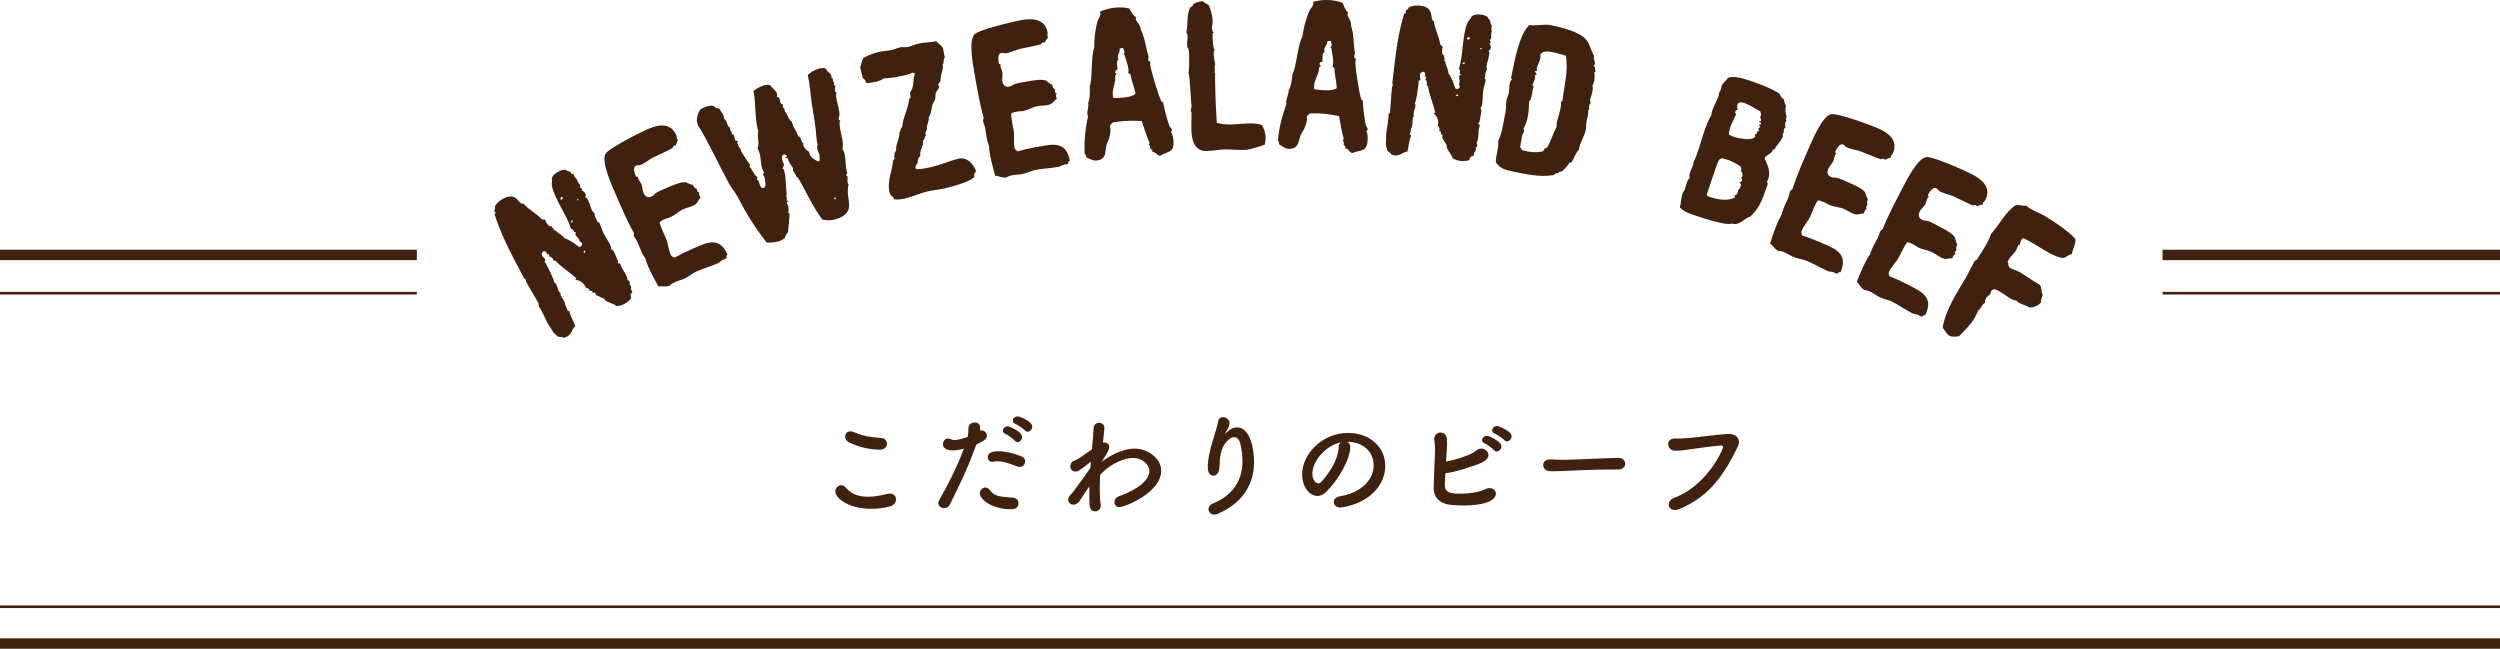 <?xml version="1.0" encoding="utf-8"?>
<!-- Generator: Adobe Illustrator 16.0.0, SVG Export Plug-In . SVG Version: 6.00 Build 0)  -->
<!DOCTYPE svg PUBLIC "-//W3C//DTD SVG 1.1//EN" "http://www.w3.org/Graphics/SVG/1.1/DTD/svg11.dtd">
<svg version="1.1" id="レイヤー_1" xmlns="http://www.w3.org/2000/svg" xmlns:xlink="http://www.w3.org/1999/xlink" x="0px"
	 y="0px" width="251.897px" height="65.365px" viewBox="0 0 251.897 65.365" enable-background="new 0 0 251.897 65.365"
	 xml:space="preserve">
<line fill="none" stroke="#40210F" stroke-width="1.05" stroke-miterlimit="10" x1="251.897" y1="25.686" x2="217.896" y2="25.686"/>
<line fill="none" stroke="#40210F" stroke-width="1.05" stroke-miterlimit="10" x1="0" y1="64.84" x2="251.897" y2="64.84"/>
<line fill="none" stroke="#40210F" stroke-width="1.05" stroke-miterlimit="10" x1="42.001" y1="25.686" x2="0" y2="25.686"/>
<line fill="none" stroke="#40210F" stroke-width="0.263" stroke-miterlimit="10" x1="251.897" y1="29.542" x2="217.896" y2="29.542"/>
<line fill="none" stroke="#40210F" stroke-width="0.263" stroke-miterlimit="10" x1="42.001" y1="29.542" x2="0" y2="29.542"/>
<line fill="none" stroke="#40210F" stroke-width="0.263" stroke-miterlimit="10" x1="0" y1="61.136" x2="251.897" y2="61.136"/>
<g>
	<path fill="#40210F" d="M87.809,51.266c-2.373,0-3.645-1.102-3.645-1.754c0-0.332,0.275-0.619,0.596-0.619
		c0.172,0,0.355,0.092,0.516,0.287c0.551,0.664,1.363,0.871,2.178,0.871c0.711,0,1.42-0.15,1.948-0.287
		c0.091-0.023,0.183-0.035,0.263-0.035c0.402,0,0.619,0.275,0.619,0.586c0,0.297-0.207,0.607-0.641,0.721
		C89.068,51.184,88.438,51.266,87.809,51.266z M88.645,45.307c-1.559,0-2.807-0.586-3.105-0.734
		c-0.264-0.125-0.379-0.367-0.379-0.584c0-0.275,0.184-0.527,0.517-0.527c0.104,0,0.206,0.023,0.333,0.068
		c0.812,0.344,1.535,0.527,2.762,0.596c0.389,0.023,0.596,0.299,0.596,0.584C89.367,45.008,89.138,45.307,88.645,45.307z"/>
	<path fill="#40210F" d="M98.348,44.859c-1.066,2.934-1.902,4.422-2.659,6.016c-0.103,0.219-0.321,0.32-0.55,0.32
		c-0.299,0-0.596-0.184-0.596-0.492c0-0.092,0.023-0.207,0.092-0.32c0.607-1.09,1.559-2.729,2.486-5.18l-0.127,0.033
		c-0.355,0.104-0.688,0.15-0.973,0.15c-0.115,0-1.009,0-1.009-0.619c0-0.287,0.183-0.584,0.504-0.584
		c0.103,0,0.218,0.021,0.343,0.092c0.092,0.045,0.184,0.068,0.299,0.068c0.379,0,1.066-0.219,1.342-0.322
		c0.057-0.285,0.08-0.537,0.08-0.916c0-0.355,0.32-0.539,0.63-0.539c0.263,0,0.504,0.127,0.538,0.414
		c0.012,0.057,0.012,0.125,0.012,0.193s0,0.139-0.012,0.219c0.045-0.012,0.092-0.023,0.149-0.023c0.31,0,0.538,0.264,0.538,0.527
		c0,0.297-0.206,0.504-1.055,0.883L98.348,44.859z M101.842,51.311c-1.879,0-3.116-0.996-3.116-1.582
		c0-0.32,0.263-0.607,0.562-0.607c0.148,0,0.309,0.07,0.447,0.252c0.436,0.586,0.801,0.666,2.303,0.77
		c0.401,0.021,0.584,0.297,0.584,0.572C102.621,51.311,102.025,51.311,101.842,51.311z M102.506,47.002
		c-0.537-0.207-1.375-0.527-2.027-0.527c-0.137,0-0.275,0.012-0.39,0.047c-0.046,0.01-0.091,0.021-0.126,0.021
		c-0.264,0-0.436-0.229-0.436-0.469c0-0.184,0.058-0.607,1.078-0.607c0.641,0,1.477,0.172,2.326,0.516
		c0.262,0.104,0.365,0.309,0.365,0.504c0,0.287-0.229,0.561-0.549,0.561C102.668,47.047,102.588,47.037,102.506,47.002z
		 M102.244,44.4c-0.15-0.172-0.699-0.584-0.929-0.676c-0.194-0.08-0.264-0.207-0.264-0.344c0-0.207,0.206-0.424,0.481-0.424
		c0.16,0,1.455,0.516,1.455,1.076c0,0.264-0.229,0.516-0.459,0.516C102.427,44.549,102.324,44.504,102.244,44.4z M103.275,43.369
		c-0.161-0.172-0.711-0.551-0.94-0.643c-0.206-0.08-0.286-0.217-0.286-0.344c0-0.217,0.206-0.424,0.48-0.424
		c0.252,0,1.479,0.506,1.479,1.031c0,0.275-0.229,0.506-0.459,0.506C103.457,43.496,103.355,43.461,103.275,43.369z"/>
	<path fill="#40210F" d="M111.006,46.521c0.391-0.287,1.834-1.318,3.324-1.318c1.283,0,2.67,0.951,2.67,2.234
		c0,2.178-3.633,3.656-4.217,3.656c-0.322,0-0.494-0.23-0.494-0.494c0-0.229,0.15-0.492,0.447-0.596
		c2.213-0.779,3.072-1.799,3.072-2.521c0-0.688-0.723-1.34-1.639-1.34c-0.598,0-2.074,0.344-3.324,1.707
		c-0.023,0.447-0.035,0.906-0.035,1.33c0,0.607,0.023,1.18,0.092,1.66c0,0.035,0.012,0.07,0.012,0.104
		c0,0.367-0.285,0.584-0.572,0.584c-0.264,0-0.527-0.193-0.562-0.629c-0.022-0.299-0.022-0.631-0.022-0.986
		c0-0.297,0-0.607,0.012-0.916c-0.311,0.424-0.619,0.893-0.93,1.398c-0.193,0.32-0.457,0.457-0.676,0.457
		c-0.297,0-0.538-0.217-0.538-0.504c0-0.229,0.149-0.424,0.47-0.744c0.31-0.436,0.711-0.975,1.123-1.535
		c0.217-0.299,0.436-0.607,0.641-0.918l0.035-0.389l0.023-0.24c-1.215,0.961-1.375,0.996-1.524,0.996
		c-0.378,0-0.55-0.264-0.55-0.539c0-0.252,0.16-0.516,0.436-0.572c0.229-0.047,1.329-0.826,1.742-1.135
		c0.08-0.883,0.148-1.65,0.172-2.143c0.011-0.367,0.274-0.527,0.538-0.527c0.274,0,0.55,0.184,0.55,0.492
		c0,0-0.057,0.711-0.148,1.502c0.034,0,0.08-0.012,0.114-0.012c0.274,0,0.516,0.137,0.516,0.447c0,0.16-0.069,0.389-0.253,0.676
		L111.006,46.521z"/>
	<path fill="#40210F" d="M122.348,51.85c-0.355,0-0.584-0.275-0.584-0.562c0-0.205,0.125-0.424,0.424-0.549
		c2.348-0.963,3.002-2.67,3.002-4.299c0-0.572-0.08-1.123-0.195-1.639c-0.114-0.537-0.367-0.756-0.641-0.756
		c-0.287,0-0.598,0.23-0.849,0.551c-0.493,0.641-0.607,1.42-0.63,2.441c-0.023,0.617-0.322,0.893-0.607,0.893
		c-0.574,0-0.574-0.756-0.574-0.916c0-0.838,0.299-1.926,0.459-2.465c0.172-0.584,0.459-1.42,0.596-2.119
		c0.058-0.287,0.264-0.4,0.482-0.4c0.309,0,0.652,0.24,0.652,0.596c0,0.033-0.012,0.068-0.012,0.102
		c-0.057,0.391-0.205,0.527-0.354,0.803c-0.081,0.127-0.093,0.172-0.081,0.172c0.023,0,0.092-0.068,0.172-0.148
		c0.344-0.332,0.699-0.492,1.031-0.492c1.375,0,1.72,2.291,1.72,3.482c0,1.914-0.837,4-3.655,5.227
		C122.576,51.826,122.461,51.85,122.348,51.85z"/>
	<path fill="#40210F" d="M138.409,46.875c0-1.271-0.997-2.359-2.658-2.359c-0.012,0-0.012,0-0.022,0
		c0.182,0.08,0.32,0.252,0.32,0.48c0,0.023,0,0.047,0,0.059c0,1.203-1.18,3.287-2.441,4.525c-0.286,0.275-0.584,0.391-0.859,0.391
		c-0.812,0-1.547-0.918-1.547-2.166c0-2.074,2.039-4.184,4.617-4.184c2.316,0,3.76,1.535,3.76,3.324c0,0.424-0.08,0.859-0.252,1.295
		c-1.008,2.543-4.125,2.898-4.285,2.898c-0.402,0-0.654-0.275-0.654-0.562c0-0.252,0.195-0.492,0.631-0.572
		C137.104,49.66,138.409,48.377,138.409,46.875z M135.098,44.572c-1.434,0.287-2.865,1.811-2.865,3.174
		c0,0.859,0.573,0.963,0.607,0.963c0.068,0,0.149-0.023,0.217-0.092c0.346-0.309,1.777-2.006,1.823-3.553
		C134.88,44.836,134.972,44.664,135.098,44.572z"/>
	<path fill="#40210F" d="M145.579,48.812c-0.022,0.551,0.218,0.814,0.894,0.904c0.653,0.082,2.384,0,3.129-0.4
		c0.996-0.539,1.719,0.654,0.424,1.227c-0.963,0.424-2.797,0.459-3.977,0.309c-0.997-0.125-1.615-0.779-1.593-1.707
		c0.022-1.135,0.069-2.027,0.126-3.369c0.033-0.803-0.035-1.191-0.068-1.443c-0.115-0.895,1.215-1.09,1.283-0.047
		c0.034,0.607-0.012,0.85-0.046,1.434c-0.012,0.285-0.034,0.549-0.046,0.791c0.642-0.127,1.283-0.299,2.098-0.607
		c0.32-0.127,0.71-0.299,0.984-0.539c0.607-0.516,1.627,0.252,0.986,0.928c-0.264,0.287-0.997,0.539-1.169,0.596
		c-1.021,0.344-1.892,0.643-2.968,0.803C145.613,48.045,145.602,48.4,145.579,48.812z M149.602,44.676
		c-0.574-0.24-0.127-0.928,0.4-0.734c0.299,0.115,0.871,0.424,1.123,0.688c0.447,0.471-0.217,1.17-0.596,0.723
		C150.381,45.18,149.83,44.768,149.602,44.676z M150.633,43.701c-0.584-0.229-0.172-0.916,0.367-0.744
		c0.309,0.104,0.881,0.389,1.145,0.652c0.459,0.459-0.184,1.158-0.572,0.734C151.412,44.172,150.861,43.793,150.633,43.701z"/>
	<path fill="#40210F" d="M163.016,47.311c-0.205,0-0.4,0-0.596,0c-2.188,0-3.861,0.104-4.768,0.139
		c-0.596,0.021-0.904,0.033-1.133,0.033c-0.139,0-0.242-0.012-0.367-0.012c-0.436-0.01-0.664-0.32-0.664-0.617
		c0-0.287,0.229-0.562,0.688-0.562c0.021,0,0.045,0,0.068,0c0.424,0.023,0.928,0.035,1.387,0.035c0.939,0,3.392-0.139,5.408-0.195
		c0.012,0,0.023,0,0.023,0c0.457,0,0.699,0.299,0.699,0.584c0,0.299-0.242,0.596-0.734,0.596H163.016z"/>
	<path fill="#40210F" d="M168.707,50.152c2.407-0.871,4.24-3.346,4.883-4.996c0.08-0.193-0.059-0.275-0.207-0.264
		c-0.882,0.047-2.406,0.299-3.197,0.391c-0.699,0.08-0.768,0.148-1.443,0.125c-0.848-0.033-0.939-1.283,0.08-1.225
		c0.504,0.021,0.929-0.023,1.41-0.059c0.963-0.068,2.52-0.32,3.805-0.4c0.961-0.057,1.409,0.572,1.064,1.271
		c-1.203,2.453-2.67,4.975-5.879,6.291C168.111,51.746,167.711,50.52,168.707,50.152z"/>
</g>
<g>
	<path fill="#40210F" d="M59.035,19.681l-0.076,0.195l0.179,0.085l0.092,0.176c0.201,0.342,0.252,0.738,0.436,1.089
		c0.047,0.088,0.118,0.184,0.217,0.244c0.023,0.3,0.215,0.669,0.361,0.95c0.054-0.027,0.123-0.021,0.151,0.032
		c0.165,0.316,0.226,0.687,0.39,1c0.221,0.421,0.494,0.814,0.713,1.235c0.064,0.122,0.076,0.272,0.061,0.414
		c0.134,0.042,0.233,0.146,0.298,0.269c0.156,0.298,0.249,0.606,0.405,0.904l-0.004,0.248c0.072,0.052,0.186-0.03,0.248,0.049
		c0.109,0.59,0.665,1.014,0.721,1.632c0.09,0.043,0.16,0.095,0.206,0.182c0.046,0.088,0.039,0.203-0.004,0.292l0.127,0.113
		c0.118,0.228-0.092,0.293,0.161,0.607c-0.097,0.072-0.032,0.195-0.174,0.225c-0.015,0.142,0.007,0.31,0.054,0.441
		c-0.191,0.232-0.443,0.433-0.706,0.569c-0.245,0.129-0.501,0.195-0.783,0.209c-0.361-0.347-1.006-0.3-1.28-0.781
		c-0.275-0.057-0.509-0.247-0.776-0.331c-0.027-0.052-0.02-0.123-0.047-0.176c-0.074-0.14-0.168-0.067-0.274-0.013
		c-0.009-0.018-0.002-0.088-0.02-0.123c-0.064-0.123-0.224-0.129-0.329-0.118c-0.001-0.044-0.012-0.106-0.03-0.142
		c-0.046-0.087-0.18-0.173-0.294-0.136l-0.055-0.105c-0.176-0.377-0.58-0.723-1.014-0.697l-0.018-0.035l0.112-0.126
		c-0.692-0.643-1.498-1.114-2.12-1.793l-0.177,0.004c-0.019-0.035-0.028-0.097-0.057-0.15c-0.072-0.14-0.216-0.243-0.384-0.267
		l-0.022-0.212c-0.071-0.052-0.151-0.032-0.23-0.014l-0.012-0.15c-0.055-0.105-0.171-0.155-0.295-0.18
		c-0.166,0.109-0.251,0.287-0.15,0.48c0.073,0.141,0.233,0.234,0.308,0.374c0.036,0.07-0.015,0.143-0.085,0.179
		c0.072,0.097,0.136,0.219,0.2,0.342c0.129,0.245,0.853,1.63,0.749,1.729l0.019,0.036c0.106,0.033,0.179,0.13,0.233,0.235
		c0.11,0.21,0.123,0.448,0.233,0.658c0.037,0.07,0.101,0.148,0.18,0.174c-0.038,0.31,0.241,0.588,0.369,0.833
		c0.064,0.123,0.12,0.272,0.104,0.414c0.019,0.035,0.073,0.096,0.092,0.131c0.073,0.141,0.085,0.291,0.148,0.413
		c0.037,0.07,0.134,0.042,0.187,0.015c0.072,0.564,0.426,1.027,0.595,1.563c-0.375,0.308-0.331,0.775-0.839,1.042
		c-0.105,0.055-0.22,0.093-0.344,0.112c-0.187-0.103-0.39-0.063-0.585-0.096l-0.018-0.034c-0.083-0.158-0.341-0.225-0.487-0.505
		c-0.156-0.298-0.373-0.542-0.529-0.839c-0.302-0.579-0.544-1.211-0.917-1.753c0.044-0.045,0.06-0.143,0.032-0.195
		c-0.395-0.754-0.885-1.479-1.279-2.233l-0.029-0.185c-0.046-0.088-0.153-0.121-0.199-0.208l-1.1-2.104
		c-0.716-1.367-1.38-2.807-1.84-4.284l0.104-0.144c-0.027-0.053-0.072-0.097-0.117-0.14c-0.083-0.157,0.153-0.259,0.026-0.46
		c0.18-0.384,0.527-0.656,0.896-0.849c1.367-0.715,1.509,0.707,1.993,0.521c0.514,0.601,1.272,0.94,1.806,1.532
		c0.115,0.052,0.223,0.129,0.337,0.047l0.11,0.211c0.101,0.192,0.303,0.578,0.583,0.476c0.019,0.035,0.02,0.079,0.037,0.114
		c0.046,0.088,0.145,0.104,0.199,0.165l-0.016,0.142l0.177-0.004c0.236,0.323,0.68,0.448,0.907,0.798
		c0.543,0.185,1.02,0.539,1.468,0.885c0.045-0.001,0.105-0.011,0.142-0.029c0.14-0.073,0.208-0.243,0.134-0.383l-0.206-0.138
		c-0.027-0.053-0.038-0.159-0.065-0.211c-0.092-0.176-0.262-0.288-0.371-0.454c0.043-0.045-0.074-0.185,0.076-0.195
		c-0.046-0.088-0.145-0.104-0.214-0.067c-0.027-0.053-0.039-0.159-0.057-0.193c-0.055-0.105-0.153-0.165-0.251-0.137
		c-0.227-0.819-0.692-1.58-1.086-2.334c-0.293-0.561-0.788-1.507-0.844-2.125c-0.021-0.213,0.062-0.436-0.004-0.646
		c0.101-0.321,0.372-0.529,0.652-0.676c0.228-0.119,0.473-0.204,0.747-0.191c0.226,0.218,0.399,0.037,0.601,0.423l0.196,0.032
		c0.036,0.069,0.056,0.149,0.092,0.22c0.064,0.122,0.174,0.244,0.281,0.321c-0.018,0.054-0.008,0.115,0.021,0.168
		c0.101,0.192,0.379,0.382,0.25,0.608c0.046,0.087,0.178,0.085,0.215,0.155c0.027,0.052,0.002,0.132-0.051,0.157
		c0.144,0.06,0.305,0.154,0.378,0.295C59.006,19.539,59.024,19.618,59.035,19.681z M56.647,19.812l-0.051,0.027
		c-0.07,0.037-0.165,0.153-0.129,0.224l0.08,0.069c0.105-0.055,0.219-0.137,0.138-0.25L56.647,19.812z M57.719,22.199l-0.124,0.021
		l-0.103,0.188l0.177-0.003L57.719,22.199z M58.254,20.021l-0.009-0.018l-0.139,0.162l0.141,0.015l0.026-0.035L58.254,20.021z
		 M58.854,25.267l-0.066,0.213l0.123-0.02c0.043-0.045,0.085-0.135,0.076-0.196L58.854,25.267z"/>
	<path fill="#40210F" d="M68.305,14.092c-0.064,0.2-0.188,0.362-0.209,0.564c-0.062,0.006-0.124,0.011-0.179,0.035
		c-0.091,0.039-0.132,0.143-0.137,0.23c-0.63,0.338-1.291,0.603-1.929,0.922c-0.445,0.215-0.811,0.566-1.265,0.763
		c-0.146,0.062-0.338,0.017-0.502,0.087c-0.362,0.157-0.123,0.809-0.014,1.062c0.056,0.128,0.125-0.011,0.208,0.083
		c0.006,0.062,0.019,0.143,0.043,0.197c0.086,0.199,0.229,0.331,0.315,0.53c0.118,0.273,0.075,0.571,0.193,0.844
		c0.172,0.399,0.42,0.572,0.838,0.392c0.182-0.078,0.279-0.25,0.445-0.365c0.304-0.195,0.674-0.334,1.018-0.484
		c0.473-0.204,1.391-0.623,1.877-0.596c0.29,0.024,0.499,0.258,0.801,0.257c0.07,0.163,0.183,0.374,0.394,0.412
		c0.013,0.08,0.026,0.16,0.059,0.233c0.031,0.072,0.106,0.147,0.223,0.118c-0.132,0.144-0.002,0.346,0.079,0.483l0.024,0.055
		c-0.204,0.174-0.255,0.455-0.46,0.629c-0.353,0.282-0.844,0.344-1.242,0.517c-0.472,0.204-0.84,0.601-1.312,0.805
		c-0.219,0.094-0.434,0.144-0.65,0.238c-0.182,0.079-0.337,0.168-0.469,0.311c0.154,0.559,0.427,1.087,0.654,1.613
		c0.219,0.509,0.231,1.085,0.46,1.611c0.071,0.163,0.232,0.287,0.416,0.315c0.522-0.29,1.051-0.562,1.596-0.798l0.907-0.393
		c1.325-0.574,2.19-0.517,2.829,0.909c-0.153,0.045-0.118,0.224-0.125,0.356c-0.128,0.055-0.272,0.117-0.4,0.173
		c-0.164,0.07-0.262,0.242-0.425,0.312c-0.709,0.307-1.455,0.522-2.145,0.821c-0.381,0.164-0.68,0.423-1.027,0.616
		c-0.356,0.22-0.777,0.294-1.158,0.459c-0.2,0.086-0.411,0.199-0.553,0.367c-0.381,0.166-0.763,0.029-1.147,0.088
		c-0.336-0.63-0.691-1.252-0.976-1.906c-0.126-0.289-0.251-0.58-0.315-0.876c-0.369-0.508-0.567-1.112-0.811-1.675
		c-0.094-0.218-0.253-0.386-0.34-0.586c-0.048-0.108-0.05-0.215-0.017-0.338c-0.749-1.334-1.367-2.812-1.98-4.229
		c-0.33-0.762-1.292-2.932-0.902-3.726c0.253-0.562,3.642-2.244,4.312-2.534c1.071-0.464,2.286-0.646,2.836,0.626
		C68.231,13.822,68.104,13.877,68.305,14.092z"/>
	<path fill="#40210F" d="M84.141,9.218l0.139,0.1c-0.196,0.839,0.553,1.817,0.212,2.662c0.014,0.101,0.095,0.156,0.177,0.149
		c-0.031,0.095-0.087,0.176-0.074,0.276c0.004,0.688,0.289,1.405,0.336,2.099c0.02,0.182-0.067,0.357-0.028,0.532
		c0.038,0.112,0.106,0.192,0.139,0.286c0.234,0.693,0.089,1.432,0.317,2.105c0.057,0.169-0.162,0.014-0.074,0.276l0.113,0.086
		c0.058,0.356-0.123,0.439,0.11,0.819c-0.412,1.371,0.927,2.734-1.189,3.451c-0.468,0.158-0.98,0.186-1.463,0.057
		c-0.982-1.295-1.621-2.812-2.446-4.201l-0.15-0.074l-0.038-0.112c-0.051-0.213-0.239-0.337-0.309-0.543
		c-0.026-0.075-0.014-0.162-0.002-0.25c-0.227-0.299-0.435-0.604-0.536-0.967c-0.069-0.081-0.169-0.067-0.263-0.036
		c-0.02-0.118,0.174-0.101,0.18-0.207c-0.095-0.093-0.213-0.199-0.345-0.154c-0.338,0.114-0.04,0.869,0.068,1.062
		c-0.1,0.075-0.112,0.226-0.155,0.345l0.12,0.105c0.254,0.749,0.164,1.656,0.287,2.45c-0.111,0.226,0.077,0.475-0.016,0.694
		l0.163-0.014c0.013,0.1-0.074,0.149-0.149,0.176l0.12,0.293c0.102,0.237,0.084,0.494,0.035,0.719l0.139,0.162
		c-0.041,0.619-0.082,1.238-0.166,1.852c-0.162,0.139-0.262,0.339-0.291,0.558c-0.182,0.145-0.374,0.252-0.58,0.322
		c-0.413,0.14-0.845,0.16-1.269,0.138c-1.127-1.414-2.078-2.929-2.899-4.55c-0.247-0.48-0.61-0.879-0.869-1.334
		c-0.567-0.998-2.672-5.357-3.124-5.831l-0.064-0.187c-0.189-0.5-0.011-1.082,0.28-1.515c0.174-0.102,0.368-0.208,0.555-0.271
		c0.263-0.089,0.544-0.122,0.794-0.061c0.126,0.187,0.333,0.242,0.545,0.254c0.164,0.299,0.523,0.679,0.476,1.028
		c0.362,0.148,0.254,0.75,0.616,0.897c0.013,0.038-0.011,0.15,0.008,0.207c0.076,0.225,0.182,0.167,0.178,0.461l0.226,0.05
		c-0.057,0.144,0.089,0.387,0.102,0.55c0.069,0.08,0.182,0.043,0.275,0.075c0.007,0.082-0.087,0.113-0.055,0.207
		c0.05,0.149,0.195,0.518,0.328,0.596l0.05,0.213c0.039,0.112,0.858,1.359,0.908,1.384l-0.061,0.188
		c0.301,0.273,0.435,0.854,0.793,1.047l-0.043,0.244c0.037,0.05,0.082,0.118,0.163,0.111c0.051,0.15,0.076,0.287,0.121,0.418
		c0.058,0.169,0.177,0.399,0.401,0.323c0.318-0.107,0.115-0.957,0.038-1.182l-0.145-0.181l0.149-0.176
		c-0.082-0.118-0.145-0.243-0.189-0.374c-0.229-0.675-0.076-1.457-0.492-2.067c0.26-0.526-0.074-1.144,0.091-1.701
		c-0.388-1.33-0.22-2.744-0.488-4.093c0.298-0.227,0.629-0.423,0.966-0.537c0.225-0.076,0.5-0.127,0.719-0.034
		c0.201,0.286,0.565,0.497,0.68,0.834c0.038,0.112,0.013,0.226-0.03,0.345c0.331-0.07,0.302,0.335,0.379,0.561
		c0.037,0.112,0.125,0.188,0.257,0.205l-0.018,0.193c0.082,0.244,0.22,0.218,0.215,0.512c0.321,0.268,0.292,0.8,0.693,0.997
		c0.025,0.075,0.031,0.156,0.057,0.231c0.146,0.431,0.461,0.805,0.576,1.267c0.244-0.021,0.282,0.279,0.34,0.448
		c0.032,0.094,0.069,0.206,0.183,0.23l0.019,0.056c-0.024,0.051-0.036,0.138-0.017,0.194c0.055,0.169,0.389,0.598,0.583,0.616
		l0.052,0.212c0.102,0.362,0.565,0.686,0.93,0.771c0.211-0.176-0.021-0.368,0.103-0.557l-0.19-0.499
		c-0.088-0.199-0.107-0.443-0.034-0.656c-0.146-0.493-0.13-1-0.194-1.5c-0.119-1.15-0.375-2.274-0.493-3.424
		c-0.072-0.706-0.157-1.388-0.304-2.068c0.279-0.283,0.629-0.484,1.003-0.611c0.263-0.089,0.574-0.153,0.832-0.011
		c0.158,0.406,0.559,0.354,0.562,0.917l0.15,0.074c-0.094,0.156,0.045,0.256,0.103,0.424c0.006,0.019-0.024,0.176-0.019,0.194
		c0.045,0.131,0.106,0.006,0.164,0.112C84.133,8.824,84.103,9.043,84.141,9.218z M84.102,19.88l-0.062,0.188l0.006,0.019
		c0.075-0.025,0.162-0.076,0.25-0.126L84.102,19.88z"/>
	<path fill="#40210F" d="M98.175,17.837c-0.485,0.507-2.19,0.947-2.921,1.127c-0.613,0.151-1.275,0.192-1.891,0.344
		c-0.73,0.181-1.423,0.514-2.133,0.688c-0.384,0.095-0.782,0.132-1.161,0.083l-0.019-0.077c-0.043-0.255-0.303-0.15-0.421-0.63
		c-0.274-1.114,0.276-2.105,0.357-3.185l0.153-0.201c-0.042-0.254-0.065-0.596,0.151-0.79c-0.069-0.697,0.374-1.214,0.338-1.856
		c0.144-0.157,0.082-0.407,0.275-0.536c0.061-0.993,0.639-1.869,0.7-2.862l0.062,0.005l0.086-0.143L91.73,9.707
		c-0.028-0.115,0.039-0.254-0.051-0.375c0.466-0.502,0.268-1.309,0.505-1.917c-0.215-0.212-0.461,0.032-0.673,0.084
		c-0.806,0.199-1.617,0.379-2.447,0.399c-0.245,0.163-0.524,0.272-0.793,0.339c-0.326,0.08-0.643,0.117-0.983,0.14
		c-0.062-0.168-0.128-0.437-0.339-0.466l-0.07-0.288c-0.092-0.283-0.144-0.576-0.209-0.846c0.126-0.315,0.156-0.69,0.354-0.963
		c0.472-0.238,0.952-0.438,1.469-0.566c0.461-0.113,0.951-0.111,1.413-0.226c0.268-0.065,0.522-0.189,0.772-0.251
		c0.27-0.066,0.538,0.03,0.826-0.04c0.325-0.081,0.633-0.238,0.96-0.318c0.614-0.151,1.253-0.125,1.872-0.258
		c0.229,0.27,0.622,0.458,0.706,0.804c0.071,0.288,0.076,0.552,0.166,0.835c-0.202,0.172-0.04,0.499-0.219,0.686
		c0.099,0.566-0.281,1.088-0.206,1.641c-0.044,0.153-0.279,0.354-0.271,0.474l0.124,0.092c0.043,0.173-0.284,0.498-0.343,0.675
		c-0.067,0.221-0.011,0.451-0.079,0.672c-0.067,0.221-0.236,0.363-0.284,0.579c-0.073,0.283-0.07,0.547-0.166,0.815
		c-0.049,0.134-0.117,0.273-0.189,0.394c0.066,0.431-0.257,0.775-0.171,1.203c-0.092,0.205-0.242,0.426-0.09,0.633
		c-0.196,0.109-0.097,0.432-0.322,0.507c0.117,0.562-0.402,1.017-0.25,1.549c-0.231,0.139-0.28,0.436-0.276,0.7
		c-0.087,0.144-0.27,0.311-0.218,0.522c0.01,0.038,0.038,0.072,0.066,0.105c0.558,0.025,1.191-0.13,1.748-0.268
		c0.846-0.208,1.652-0.57,2.497-0.778c0.865-0.213,1.511,0.504,1.795,1.248C98.195,17.424,98.1,17.61,98.175,17.837z"/>
	<path fill="#40210F" d="M105.601,3.781c-0.109,0.18-0.267,0.309-0.333,0.501c-0.062-0.01-0.123-0.019-0.182-0.008
		c-0.098,0.017-0.162,0.108-0.187,0.193c-0.691,0.183-1.396,0.287-2.091,0.45c-0.484,0.105-0.92,0.363-1.407,0.449
		c-0.156,0.027-0.332-0.062-0.508-0.031c-0.39,0.069-0.308,0.758-0.26,1.031c0.024,0.136,0.124,0.019,0.184,0.128
		c-0.009,0.062-0.015,0.144-0.005,0.202c0.038,0.214,0.146,0.375,0.185,0.59c0.052,0.292-0.059,0.573-0.007,0.865
		c0.075,0.429,0.275,0.654,0.724,0.575c0.194-0.034,0.33-0.179,0.518-0.252c0.341-0.12,0.733-0.17,1.104-0.235
		c0.508-0.09,1.497-0.285,1.963-0.146c0.278,0.092,0.427,0.366,0.721,0.436c0.03,0.175,0.092,0.405,0.287,0.491
		c-0.005,0.081-0.011,0.163,0.003,0.24c0.014,0.078,0.069,0.169,0.19,0.168c-0.162,0.108-0.081,0.335-0.035,0.488l0.011,0.058
		c-0.24,0.123-0.354,0.385-0.594,0.508c-0.408,0.191-0.898,0.138-1.327,0.214c-0.508,0.09-0.956,0.391-1.463,0.479
		c-0.234,0.042-0.455,0.04-0.688,0.082c-0.195,0.034-0.367,0.085-0.529,0.193c0.022,0.579,0.165,1.156,0.265,1.722
		c0.097,0.545-0.025,1.109,0.075,1.675c0.03,0.175,0.159,0.333,0.332,0.402c0.574-0.161,1.152-0.304,1.737-0.407l0.974-0.172
		c1.423-0.252,2.251,0.004,2.543,1.539c-0.16,0.008-0.168,0.19-0.205,0.317c-0.137,0.024-0.293,0.052-0.429,0.076
		c-0.176,0.031-0.312,0.176-0.486,0.206c-0.76,0.135-1.538,0.172-2.276,0.303c-0.409,0.072-0.76,0.255-1.143,0.362
		c-0.398,0.13-0.825,0.105-1.234,0.178c-0.214,0.038-0.444,0.099-0.621,0.23c-0.409,0.072-0.75-0.148-1.138-0.181
		c-0.182-0.69-0.385-1.378-0.509-2.08c-0.055-0.312-0.11-0.623-0.103-0.926c-0.243-0.58-0.295-1.213-0.401-1.817
		c-0.042-0.233-0.158-0.435-0.196-0.648c-0.021-0.117,0.002-0.221,0.062-0.332c-0.422-1.474-0.682-3.055-0.949-4.574
		c-0.145-0.817-0.577-3.152-0.014-3.834c0.374-0.488,4.062-1.342,4.781-1.469c1.15-0.203,2.375-0.099,2.615,1.266
		C105.592,3.502,105.455,3.525,105.601,3.781z"/>
	<path fill="#40210F" d="M116.864,15.706c-0.308-0.087-0.444-0.451-0.814-0.372l0.105-0.131c-0.071-0.111-0.195-0.158-0.265-0.25
		l0.024-0.142l-0.145-0.244l0.062-0.165c-0.312-0.703-0.549-1.453-0.787-2.203c-0.7-0.046-1.417-0.05-2.124,0.024
		c-0.276,0.028-0.55,0.077-0.822,0.126c-0.09,0.089-0.178,0.197-0.266,0.306l0.051,0.293c0.057,0.353-0.124,1.087-0.274,1.36
		c-0.385,0.697,0.084,1.741-1.136,1.869c-0.354,0.037-0.677-0.188-1.008-0.312c-0.031-0.115-0.032-0.314-0.175-0.339
		c-0.075-1.285,0.069-2.553,0.335-3.812c-0.027-0.077-0.054-0.134-0.06-0.192c-0.042-0.394,0.159-0.753,0.079-1.142
		c0.203-0.519,0.175-1.172,0.156-1.726c0.296-0.588,0.1-3.033,0.453-3.825c-0.025-0.812,0.112-1.96,0.349-2.74
		c0.12-0.37,0.369-0.456,0.24-0.92c0.476-0.209,0.979-0.342,1.471-0.393c0.49-0.052,0.989-0.045,1.479,0.083
		c0.19,0.298,0.329,0.681,0.667,0.864c-0.012,0.08-0.022,0.161-0.016,0.221c0.028,0.274,0.468,0.486,0.508,1.06
		c0.426,0.83,0.488,1.797,0.778,2.681l-0.036,0.402c0.006,0.059,0.151,0.122,0.212,0.136c-0.009,0.101-0.017,0.221-0.004,0.339
		c0.06,0.57,0.849,3.151,1.121,3.659l0.169,0.102c0.1,0.565,0.435,1.863,0.649,2.396c0.082,0.21,0.212,0.117,0.247,0.452
		l-0.108,0.11c0.146,0.243,0.213,0.514,0.244,0.81C118.364,15.408,117.745,15.195,116.864,15.706z M113.89,7.449l-0.204-0.058
		c0.024-0.142,0.027-0.301,0.013-0.438c-0.052-0.491-0.28-0.965-0.389-1.43l-0.127-0.066c0.075-0.048,0.126-0.133,0.115-0.23
		c-0.014-0.139-0.107-0.268-0.142-0.403l-0.078,0.009c-0.1,0.01-0.174,0.058-0.271,0.068l0.008,0.078
		c0.04,0.374-0.317,0.569-0.13,1.027c-0.257,0.206-0.103,0.548-0.093,0.825l0.001,0.199l-0.078,0.008
		c-0.079,0.008-0.128,0.112-0.161,0.176l-0.013,0.061c0.01,0.099,0.147,0.084,0.16,0.202c-0.085,0.147-0.158,0.017-0.131,0.272
		c0.063,0.609-0.313,1.166-0.25,1.775c0.013,0.118,0.024,0.236,0.075,0.35c0.339,0.004,0.695-0.013,1.029-0.048
		c0.413-0.044,0.863-0.11,1.192-0.385C114.286,8.76,114.002,8.134,113.89,7.449z"/>
	<path fill="#40210F" d="M127.432,14.578c-0.705,0.222-1.368,0.503-2.099,0.528c-0.672,0.023-1.349-0.071-2.021-0.049
		c-0.554,0.02-1.104,0.138-1.677,0.158c-1.997,0.069-1.533-2.52-1.581-3.884l-0.085-0.175c0.055-0.141,0.029-0.278,0.104-0.399
		c-0.101-0.63-0.166-3.062-0.315-3.373c0.077-0.637,0.074-1.289,0.052-1.941c-0.007-0.178-0.033-0.355-0.059-0.532l-0.125-0.154
		l-0.007-0.218c-0.031-0.315,0.057-0.635,0.046-0.932c-0.004-0.118-0.047-0.235-0.13-0.331c0.188-0.839-0.001-1.742,0.387-2.528
		c0.156-0.064,0.311-0.169,0.324-0.366c0.292-0.129,0.604-0.239,0.921-0.271c0.202,0.132,0.366,0.304,0.606,0.375
		c0.235,0.506,0.394,1.055,0.413,1.608c0.008,0.237-0.023,0.476-0.094,0.716c0.083,0.116,0.034,0.415,0.193,0.448
		c0.023,0.099-0.098,0.023-0.113,0.162l0.015,0.396c0.004,0.139,0.04,1.146,0.199,1.157c-0.074,0.161-0.106,0.36-0.102,0.538
		c0.013,0.336,0.143,0.668,0.154,1.008c-0.129,0.262,0.06,0.552-0.09,0.814l0.079-0.006c0.01,0.851,0.02,1.702,0.049,2.552
		c0.029,0.831,0.077,1.661,0.126,2.491c0.922,0.324,2.121,0.104,3.071,0.071c0.492-0.017,1.008-0.016,1.488,0.166
		c0.192,0.368,0.345,0.779,0.359,1.194C127.532,14.06,127.502,14.318,127.432,14.578z"/>
	<path fill="#40210F" d="M136.231,15.429c-0.292-0.129-0.377-0.509-0.754-0.482l0.123-0.114c-0.055-0.121-0.171-0.185-0.227-0.285
		l0.044-0.137l-0.108-0.262l0.085-0.155c-0.211-0.74-0.341-1.517-0.47-2.294c-0.688-0.144-1.396-0.249-2.106-0.275
		c-0.277-0.01-0.556,0-0.832,0.009c-0.103,0.076-0.204,0.171-0.308,0.266l0.009,0.298c0.007,0.356-0.276,1.059-0.464,1.309
		c-0.479,0.636-0.162,1.735-1.389,1.69c-0.355-0.014-0.643-0.281-0.952-0.451c-0.016-0.118,0.012-0.315-0.125-0.36
		c0.106-1.282,0.43-2.518,0.868-3.729c-0.017-0.079-0.033-0.14-0.032-0.199c0.016-0.395,0.265-0.723,0.24-1.118
		c0.274-0.485,0.338-1.136,0.398-1.688c0.376-0.54,0.526-2.989,0.988-3.724c0.09-0.809,0.388-1.925,0.732-2.665
		c0.171-0.35,0.43-0.399,0.369-0.877c0.5-0.14,1.016-0.199,1.51-0.182c0.494,0.019,0.986,0.096,1.454,0.291
		c0.146,0.322,0.231,0.721,0.539,0.95c-0.022,0.078-0.046,0.156-0.047,0.216c-0.011,0.277,0.396,0.549,0.354,1.122
		c0.303,0.881,0.229,1.849,0.392,2.765l-0.093,0.393c-0.002,0.06,0.133,0.144,0.19,0.165c-0.022,0.099-0.047,0.216-0.052,0.335
		c-0.021,0.573,0.395,3.24,0.593,3.782l0.153,0.124c0.019,0.575,0.168,1.906,0.305,2.466c0.052,0.22,0.193,0.146,0.181,0.48
		l-0.122,0.095c0.109,0.262,0.138,0.54,0.127,0.836C137.759,15.348,137.176,15.049,136.231,15.429z M134.451,6.834l-0.195-0.087
		c0.045-0.137,0.07-0.294,0.076-0.433c0.018-0.493-0.142-0.994-0.184-1.471l-0.116-0.084c0.08-0.036,0.143-0.113,0.147-0.212
		c0.004-0.139-0.069-0.279-0.084-0.419l-0.079-0.003c-0.099-0.003-0.18,0.033-0.278,0.03l-0.003,0.079
		c-0.014,0.375-0.396,0.519-0.274,0.999c-0.284,0.167-0.178,0.527-0.208,0.803l-0.027,0.197l-0.079-0.003
		c-0.079-0.003-0.142,0.094-0.183,0.151l-0.021,0.059c-0.004,0.099,0.133,0.104,0.13,0.223c-0.104,0.135-0.157-0.006-0.168,0.251
		c-0.022,0.613-0.476,1.11-0.499,1.724c-0.004,0.118-0.009,0.237,0.026,0.357c0.335,0.052,0.689,0.085,1.025,0.097
		c0.415,0.016,0.87,0.013,1.235-0.212C134.658,8.187,134.465,7.527,134.451,6.834z"/>
	<path fill="#40210F" d="M150.146,5.002l-0.174,0.118l0.099,0.172l-0.023,0.196c-0.028,0.396-0.209,0.752-0.257,1.145
		c-0.012,0.098-0.006,0.218,0.04,0.323c-0.15,0.261-0.199,0.674-0.237,0.988c0.059,0.007,0.113,0.054,0.105,0.112
		c-0.042,0.353-0.203,0.691-0.245,1.045c-0.057,0.472-0.054,0.949-0.111,1.421c-0.016,0.137-0.091,0.268-0.185,0.376
		c0.087,0.11,0.109,0.252,0.093,0.39c-0.04,0.334-0.137,0.641-0.177,0.975l-0.144,0.202c0.03,0.083,0.17,0.08,0.177,0.181
		c-0.244,0.548-0.025,1.211-0.33,1.753c0.05,0.086,0.079,0.169,0.068,0.267c-0.012,0.099-0.083,0.189-0.169,0.239l0.04,0.163
		c-0.03,0.256-0.242,0.19-0.21,0.593c-0.121,0.005-0.137,0.143-0.271,0.087c-0.092,0.108-0.17,0.259-0.206,0.394
		c-0.289,0.085-0.61,0.105-0.905,0.07c-0.274-0.033-0.522-0.122-0.763-0.271c-0.102-0.489-0.659-0.815-0.613-1.367
		c-0.194-0.203-0.279-0.492-0.451-0.712c0.007-0.06,0.053-0.113,0.061-0.172c0.019-0.157-0.103-0.151-0.22-0.166
		c0.002-0.02,0.048-0.074,0.053-0.113c0.018-0.138-0.111-0.231-0.205-0.283c0.024-0.037,0.052-0.094,0.056-0.133
		c0.013-0.098-0.05-0.245-0.165-0.279l0.015-0.117c0.068-0.41-0.068-0.925-0.439-1.148l0.004-0.039l0.165-0.04
		c-0.209-0.922-0.605-1.766-0.734-2.678l-0.147-0.098c0.004-0.039,0.03-0.096,0.038-0.154c0.019-0.157-0.041-0.324-0.167-0.438
		l0.103-0.187c-0.029-0.083-0.106-0.112-0.183-0.142l0.075-0.13c0.015-0.118-0.052-0.226-0.141-0.316
		c-0.197-0.004-0.369,0.095-0.396,0.312c-0.019,0.156,0.061,0.325,0.042,0.482c-0.01,0.078-0.093,0.108-0.171,0.099
		c0.005,0.12-0.011,0.258-0.028,0.396c-0.032,0.274-0.219,1.826-0.361,1.849l-0.005,0.04c0.069,0.087,0.074,0.208,0.061,0.325
		c-0.028,0.236-0.152,0.44-0.181,0.676c-0.009,0.078-0.002,0.179,0.051,0.244c-0.208,0.234-0.136,0.621-0.168,0.896
		c-0.018,0.138-0.055,0.293-0.147,0.4c-0.005,0.04,0.005,0.121,0,0.159c-0.019,0.157-0.094,0.288-0.11,0.425
		c-0.01,0.079,0.086,0.11,0.146,0.117c-0.261,0.507-0.231,1.088-0.396,1.626c-0.482,0.041-0.711,0.452-1.281,0.384
		c-0.118-0.014-0.233-0.048-0.347-0.102c-0.096-0.19-0.285-0.273-0.428-0.41l0.004-0.039c0.021-0.177-0.152-0.377-0.114-0.69
		c0.04-0.335-0.001-0.658,0.039-0.991c0.077-0.648,0.235-1.307,0.235-1.964c0.061-0.013,0.129-0.084,0.136-0.143
		c0.102-0.845,0.107-1.72,0.209-2.564l0.08-0.17c0.012-0.098-0.057-0.186-0.045-0.284l0.282-2.355
		c0.185-1.531,0.452-3.093,0.908-4.571l0.167-0.061c0.007-0.059-0.005-0.12-0.019-0.181c0.022-0.177,0.274-0.126,0.283-0.364
		c0.365-0.216,0.807-0.242,1.219-0.192c1.531,0.185,0.843,1.436,1.347,1.556c0.084,0.787,0.517,1.496,0.621,2.286
		c0.067,0.107,0.112,0.231,0.252,0.229l-0.029,0.236c-0.025,0.216-0.078,0.647,0.213,0.723c-0.005,0.039-0.029,0.076-0.034,0.115
		c-0.013,0.098,0.06,0.166,0.07,0.247l-0.094,0.108l0.148,0.098c0.012,0.399,0.308,0.754,0.298,1.171
		c0.343,0.46,0.534,1.021,0.708,1.559c0.037,0.024,0.094,0.052,0.133,0.057c0.156,0.019,0.309-0.083,0.327-0.24l-0.092-0.229
		c0.007-0.06,0.058-0.153,0.064-0.212c0.024-0.196-0.053-0.385-0.049-0.583c0.062-0.013,0.043-0.194,0.174-0.118
		c0.012-0.099-0.06-0.167-0.139-0.177c0.007-0.059,0.059-0.152,0.063-0.191c0.014-0.118-0.033-0.223-0.129-0.255
		c0.275-0.803,0.323-1.693,0.425-2.537c0.075-0.629,0.203-1.688,0.507-2.23c0.103-0.187,0.298-0.322,0.362-0.534
		c0.265-0.207,0.605-0.226,0.92-0.188c0.255,0.031,0.505,0.101,0.725,0.267c0.062,0.307,0.308,0.256,0.257,0.688l0.143,0.137
		c-0.01,0.079-0.039,0.155-0.048,0.233c-0.017,0.138,0.004,0.299,0.049,0.424c-0.044,0.034-0.071,0.091-0.078,0.15
		c-0.025,0.216,0.095,0.529-0.138,0.642c-0.011,0.098,0.1,0.171,0.09,0.249c-0.007,0.06-0.073,0.111-0.131,0.104
		c0.084,0.129,0.162,0.298,0.145,0.455C150.202,4.869,150.173,4.945,150.146,5.002z M146.835,9.504l-0.174,0.139l0.112,0.054
		c0.061-0.013,0.146-0.062,0.174-0.119L146.835,9.504z M147.635,6.334l-0.113-0.054l-0.19,0.097l0.148,0.098L147.635,6.334z
		 M148.104,3.761l-0.06-0.007c-0.079-0.01-0.223,0.033-0.232,0.111l0.027,0.104c0.117,0.014,0.258,0.011,0.255-0.129L148.104,3.761z
		 M149.309,4.842l0.003-0.02l-0.206,0.055l0.108,0.093l0.042-0.015L149.309,4.842z"/>
	<path fill="#40210F" d="M159.096,15.066c-0.339,0.375-0.499,0.867-0.75,1.301l-0.182,0.003c-0.216,0.36-0.512,0.622-0.792,0.908
		c-0.14-0.008-0.307,0.019-0.357,0.17c-0.178-0.017-0.353,0.048-0.462,0.188c-1.405,0.259-2.983-0.124-4.359-0.404
		c-0.581-0.119-1.182-0.343-1.471-0.906c-0.013-0.729,0.309-1.411,0.233-2.133c0.263-0.492,0.377-1.054,0.488-1.597
		c0.091-0.445,0.162-0.896,0.253-1.341c0.079-0.388,0.022-0.804,0.098-1.172c0.052-0.252,0.177-0.468,0.224-0.701
		c0.063-0.31,0.03-0.64,0.098-0.97c0.027-0.136,0.083-0.306,0.223-0.398c0.02-0.097-0.112-0.043-0.085-0.179l0.186-0.911
		c0.246-1.201,0.713-3.488,1.593-4.338L154.009,2.5l0.02,0.004c0.693,0.162,1.499-0.118,2.216,0.028
		c1.026,0.21,3.012,0.675,3.626,1.527c0.347,0.475,0.444,1.08,0.75,1.566l-0.017,0.077c-0.056,0.271,0.138,0.513,0.085,0.766
		l-0.107,0.139c0.192,0.14,0.095,0.423,0.198,0.605l-0.14,0.093c0.045,0.271,0.044,0.574-0.016,0.865
		c-0.031,0.155-0.082,0.306-0.168,0.43c0.058,0.214,0.029,0.45-0.01,0.645c-0.059,0.291-0.153,0.554-0.247,0.817
		c0.085,0.077,0.033,0.229,0.052,0.333c-0.062,0.108-0.125,0.217-0.148,0.333c-0.02,0.097,0.023,0.187,0.022,0.288l-0.098,0.081
		c0.042,0.392-0.104,0.807-0.183,1.193c-0.052,0.253-0.007,0.524-0.058,0.776C159.645,13.765,159.185,14.338,159.096,15.066z
		 M157.424,10.202c0.173-1.539,0.617-3.023,0.352-4.592c-0.442-0.11-0.875-0.259-1.321-0.351c-0.407-0.083-1.016-0.166-1.262,0.247
		c0.016,0.124,0.026,0.268-0.001,0.403c-0.088,0.427-0.424,0.782-0.336,1.245l-0.201-0.001c-0.008,0.139,0.178,0.218,0.165,0.377
		l-0.171,0.046c0.043,0.089,0.042,0.19,0.018,0.307c-0.051,0.252-0.195,0.464-0.266,0.712l0.139,0.109
		c-0.215,0.461-0.113,1.148-0.475,1.539c-0.003,0.504-0.032,1.043-0.135,1.547c-0.083,0.407-0.201,0.787-0.415,1.146
		c0.019,0.105,0.057,0.214,0.056,0.314c-0.132,0.154-0.189,0.345-0.229,0.538c-0.072,0.349-0.104,0.706-0.176,1.055
		c0.065,0.074,0.17,0.156,0.166,0.276l0.596,0.142c0.505,0.103,1.048,0.113,1.561-0.024c0.044-0.112,0.152-0.15,0.141-0.294
		c0.112,0.043,0.159-0.089,0.257-0.068c0.379-0.671,0.592-1.414,0.951-2.088c-0.008-0.163,0.005-0.322,0.037-0.478
		c0.091-0.445,0.255-0.855,0.341-1.282c0.056-0.271,0.093-0.547,0.065-0.814L157.424,10.202z"/>
	<path fill="#40210F" d="M177.791,19.458c-0.298,0.901-0.735,1.774-1.479,2.392c-0.68,0.198-1.001,0.924-1.834,0.67
		c-0.499,0.284-3.457-0.726-4.107-0.957c-0.41-0.146-0.845-0.343-1.119-0.692c0.159-0.446,0.118-0.923,0.271-1.352
		c0.053-0.148,0.144-0.284,0.228-0.402c0.079-0.223,0.121-0.459,0.2-0.684c0.066-0.187,0.158-0.384,0.305-0.5
		c-0.149-0.348,0.18-0.859,0.299-1.195c0.033-0.093,0.073-0.205,0.057-0.337c0.521-1.053,0.77-2.224,1.166-3.341
		c0.18-0.504,0.37-0.98,0.643-1.451c0.022-0.181,0.077-0.393,0.143-0.579c0.192-0.54,0.638-1.2,0.667-1.757
		c0.179-0.146,0.172-0.422,0.237-0.607c0.12-0.335,0.454-0.51,0.623-0.807c0.574-0.321,1.973,0.177,2.568,0.389
		c0.895,0.317,1.781,0.654,2.61,1.158c0.102,0.246,0.253,0.468,0.476,0.61c0.014,0.257,0.147,0.472,0.211,0.704
		c-0.126,0.354-0.02,0.706,0.066,1.053l-0.091,0.198l0.077,0.195l-0.122,0.166c-0.046,0.131-0.006,0.312,0.021,0.47l-0.146,0.179
		l-0.033,0.093c0.072,0.151-0.038,0.344-0.109,0.485l0.026,0.22c-0.229,0.465-0.61,0.832-0.876,1.284l-0.157,0.027
		c-0.014,0.038-0.008,0.082-0.021,0.119c-0.105,0.298-0.664,0.393-0.783,0.729c-0.06,0.167,0.881,1.3,0.214,2.405l0.109,0.165
		L177.791,19.458z M175.281,18.313l0.031,0.032c0.131,0.047,0.178-0.146,0.229-0.233c0.001-0.062-0.078-0.133-0.135-0.152
		c0.057-0.043,0.128-0.123,0.154-0.197c0.066-0.187-0.01-0.444-0.177-0.566l0.077-0.099c0.033-0.093-0.084-0.177-0.025-0.281
		c-0.401-0.29-0.841-0.53-1.306-0.696c-0.224-0.079-0.454-0.14-0.69-0.183c-0.033,0.094-0.17,0.065-0.229,0.17
		c-0.168,0.297-0.289,0.695-0.408,1.03c-0.291,0.82-0.546,1.653-0.838,2.474l0.109,0.164c0.802,0.286,1.94,0.565,2.73,0.111
		l0.02-0.057c-0.042-0.057-0.053-0.145-0.015-0.193c0.242,0.086,0.314-0.351,0.33-0.513c0.182-0.04,0.219-0.32,0.29-0.463
		C175.44,18.518,175.272,18.458,175.281,18.313z M177.243,13.093c-0.031-0.031-0.136-0.09-0.091-0.158
		c0.156,0.034,0.115-0.147,0.224-0.215c-0.057-0.02-0.144-0.071-0.179-0.147c0.075-0.035,0.206,0.011,0.246-0.102l0.02-0.056
		c-0.036-0.075-0.286-0.08-0.228-0.186c0.062,0.002,0.169-0.003,0.196-0.077c0.039-0.111-0.039-0.245-0.088-0.346
		c0.014-0.037,0.052-0.087,0.065-0.124c0.053-0.149-0.001-0.294-0.029-0.451c-0.532-0.272-1.013-0.633-1.572-0.831
		c-0.242-0.087-0.629-0.182-0.74,0.135c-0.06,0.168-0.026,0.369,0.014,0.551l-0.175,0.021l-0.094,0.261l0.13,0.107
		c-0.186,0.459-0.43,0.854-0.597,1.32c-0.085,0.242-0.134,0.498-0.146,0.769c0.179,0.085,0.341,0.163,0.526,0.229
		c0.392,0.139,1.955,0.463,2.147-0.076l-0.079-0.134c0.076-0.035,0.135-0.141,0.254-0.12l0.012-0.037l-0.053-0.145l0.032-0.03
		c0.081,0.008,0.175-0.022,0.209-0.115L177.243,13.093z"/>
	<path fill="#40210F" d="M190.493,15.873c-0.191,0.089-0.394,0.109-0.555,0.232c-0.047-0.042-0.094-0.084-0.148-0.107
		c-0.091-0.039-0.194,0.001-0.262,0.058c-0.677-0.229-1.322-0.533-1.989-0.781c-0.461-0.18-0.968-0.206-1.421-0.404
		c-0.146-0.063-0.243-0.235-0.406-0.307c-0.363-0.158-0.676,0.461-0.787,0.715c-0.055,0.126,0.094,0.083,0.082,0.208
		c-0.041,0.046-0.092,0.111-0.115,0.166c-0.087,0.199-0.086,0.394-0.173,0.593c-0.118,0.271-0.366,0.444-0.483,0.716
		c-0.175,0.399-0.133,0.698,0.284,0.88c0.18,0.079,0.373,0.033,0.57,0.076c0.351,0.088,0.705,0.265,1.049,0.415
		c0.473,0.206,1.405,0.592,1.717,0.965c0.179,0.229,0.151,0.541,0.358,0.76c-0.072,0.164-0.149,0.39-0.033,0.569
		c-0.05,0.064-0.1,0.129-0.131,0.201c-0.032,0.073-0.035,0.18,0.065,0.245c-0.194,0.001-0.252,0.234-0.298,0.388l-0.023,0.054
		c-0.268-0.03-0.508,0.124-0.774,0.094c-0.447-0.065-0.826-0.382-1.226-0.556c-0.471-0.205-1.012-0.204-1.482-0.41
		c-0.218-0.095-0.401-0.218-0.619-0.312c-0.181-0.079-0.353-0.133-0.547-0.131c-0.302,0.494-0.503,1.054-0.732,1.579
		c-0.222,0.508-0.635,0.91-0.864,1.436c-0.071,0.163-0.052,0.366,0.054,0.521c0.567,0.183,1.127,0.384,1.672,0.621l0.906,0.396
		c1.323,0.577,1.872,1.248,1.265,2.688c-0.137-0.081-0.245,0.065-0.347,0.15c-0.126-0.056-0.271-0.118-0.398-0.174
		c-0.163-0.071-0.355-0.025-0.519-0.097c-0.706-0.309-1.374-0.708-2.062-1.009c-0.381-0.166-0.773-0.207-1.152-0.329
		c-0.402-0.111-0.744-0.368-1.126-0.535c-0.199-0.087-0.425-0.163-0.645-0.151c-0.381-0.167-0.542-0.539-0.848-0.78
		c0.23-0.676,0.443-1.36,0.728-2.013c0.127-0.29,0.253-0.58,0.427-0.828c0.118-0.618,0.426-1.174,0.671-1.736
		c0.095-0.218,0.109-0.448,0.197-0.647c0.046-0.108,0.122-0.184,0.235-0.242c0.463-1.46,1.121-2.92,1.738-4.334
		c0.333-0.761,1.265-2.944,2.109-3.201c0.583-0.199,4.124,1.131,4.795,1.424c1.07,0.466,2.032,1.231,1.478,2.5
		C190.64,15.635,190.513,15.579,190.493,15.873z"/>
	<path fill="#40210F" d="M199.774,20.592c-0.196,0.076-0.399,0.083-0.569,0.195c-0.043-0.045-0.087-0.09-0.14-0.117
		c-0.088-0.046-0.194-0.012-0.266,0.04c-0.658-0.275-1.281-0.62-1.932-0.913c-0.447-0.209-0.951-0.27-1.39-0.498
		c-0.141-0.072-0.227-0.25-0.385-0.332c-0.351-0.183-0.703,0.413-0.831,0.659c-0.064,0.122,0.087,0.09,0.067,0.213
		c-0.045,0.044-0.099,0.104-0.126,0.157c-0.1,0.193-0.112,0.388-0.212,0.581c-0.137,0.264-0.396,0.419-0.532,0.682
		c-0.2,0.386-0.179,0.687,0.227,0.896c0.174,0.091,0.369,0.059,0.563,0.114c0.344,0.111,0.685,0.312,1.018,0.484
		c0.456,0.236,1.361,0.683,1.647,1.076c0.164,0.241,0.115,0.55,0.307,0.782c-0.082,0.158-0.173,0.378-0.07,0.565
		c-0.054,0.061-0.108,0.122-0.145,0.192s-0.047,0.176,0.049,0.248c-0.194-0.012-0.268,0.218-0.323,0.367l-0.027,0.053
		c-0.265-0.049-0.515,0.089-0.779,0.041c-0.44-0.095-0.798-0.437-1.185-0.637c-0.455-0.236-0.994-0.271-1.45-0.508
		c-0.211-0.109-0.387-0.244-0.597-0.354c-0.176-0.091-0.342-0.155-0.537-0.167c-0.334,0.473-0.571,1.018-0.836,1.526
		c-0.254,0.491-0.692,0.864-0.957,1.374c-0.082,0.158-0.076,0.361,0.019,0.521c0.554,0.221,1.099,0.458,1.625,0.731l0.878,0.455
		c1.281,0.665,1.783,1.371,1.082,2.766c-0.132-0.09-0.248,0.05-0.355,0.128c-0.124-0.063-0.264-0.137-0.386-0.2
		c-0.158-0.082-0.354-0.05-0.513-0.131c-0.684-0.355-1.323-0.798-1.989-1.145c-0.368-0.19-0.757-0.259-1.126-0.405
		c-0.396-0.139-0.719-0.417-1.087-0.608c-0.193-0.101-0.414-0.192-0.635-0.195c-0.368-0.19-0.503-0.573-0.791-0.834
		c0.274-0.659,0.531-1.327,0.859-1.959c0.146-0.28,0.291-0.562,0.48-0.798c0.159-0.607,0.503-1.142,0.785-1.686
		c0.109-0.211,0.14-0.44,0.239-0.634c0.055-0.105,0.136-0.175,0.251-0.227c0.561-1.424,1.315-2.836,2.025-4.205
		c0.382-0.737,1.457-2.852,2.318-3.052c0.595-0.159,4.038,1.404,4.687,1.741c1.035,0.537,1.943,1.364,1.306,2.592
		C199.938,20.364,199.813,20.301,199.774,20.592z"/>
	<path fill="#40210F" d="M207.854,25.992c-0.804-0.045-2.195-0.995-2.872-1.402c-0.356-0.215-0.724-0.412-1.099-0.588
		c-0.082,0.021-0.168,0.085-0.208,0.152c-0.082,0.136-0.096,0.312-0.16,0.459c-0.037,0.023-0.17,0.128-0.19,0.162
		c-0.081,0.136-0.095,0.312-0.177,0.444c-0.213,0.356-0.56,0.586-0.746,0.936l-0.123,0.204c0.137,0.196,0.007,0.488,0.262,0.641
		c0.305,0.184,0.665,0.238,0.987,0.432c0.678,0.407,1.316,0.884,2.004,1.273c0.234,0.302,0.105,0.709,0.295,1.008
		c-0.071,0.234-0.197,0.481-0.174,0.75c-0.285,0.359-0.722,0.512-1.166,0.521l-0.085-0.051c-0.39-0.234-0.92-0.275-1.229-0.646
		c-0.461,0-1.211-0.635-1.618-0.879c-0.236-0.143-0.711-0.428-0.905-0.105c-0.062,0.102-0.078,0.206-0.095,0.312
		c-0.17,0.129-0.34,0.258-0.452,0.444c-0.081,0.136-0.112,0.302-0.088,0.454c-0.184,0.075-0.296,0.262-0.388,0.414
		c-0.082,0.136-0.163,0.271-0.302,0.35c-0.109,0.258-0.228,0.532-0.37,0.77c-0.418,0.695-1.001,1.245-1.562,1.831
		c-0.323,0.038-0.692,0.115-0.998-0.067c-0.305-0.184-0.41-0.547-0.658-0.787c0.283-1.815,1.506-3.62,2.425-5.19
		c0.278-0.502,0.506-1.035,0.803-1.526c0.04-0.068,0.114-0.115,0.203-0.108c0.469-0.78,1.175-1.764,1.437-2.622
		c0.832-0.886,1.49-2.289,2.516-2.92c0.356-0.018,0.703,0.099,1.041,0.071c0.144,0.109,0.27,0.207,0.405,0.289
		c0.491,0.296,1.043,0.489,1.535,0.784c0.797,0.479,2.427,1.572,3.001,2.265c0.086,0.513-0.285,1.052-0.359,1.561
		C208.392,25.599,208.202,25.992,207.854,25.992z"/>
</g>
</svg>
